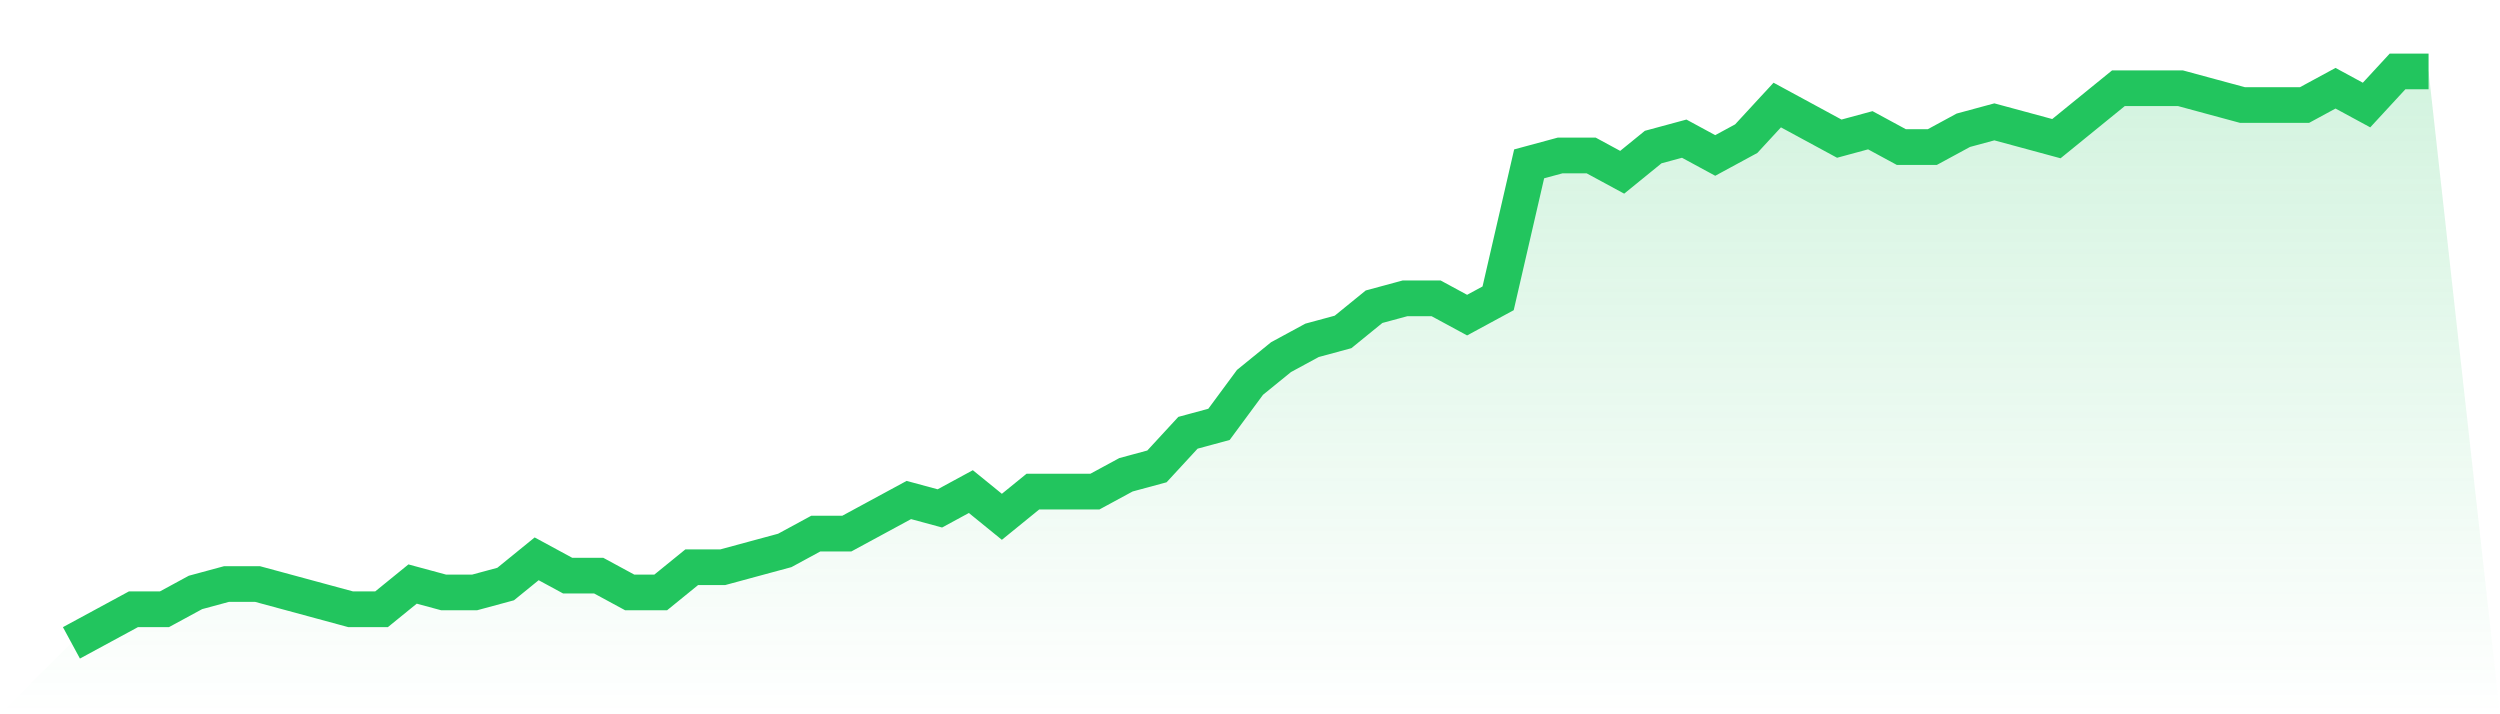 <svg viewBox="0 0 140 40" xmlns="http://www.w3.org/2000/svg">
<defs>
<linearGradient id="gradient" x1="0" x2="0" y1="0" y2="1">
<stop offset="0%" stop-color="#22c55e" stop-opacity="0.2"/>
<stop offset="100%" stop-color="#22c55e" stop-opacity="0"/>
</linearGradient>
</defs>
<path d="M4,36 L4,36 L5.737,35.059 L7.474,34.118 L9.211,34.118 L10.947,33.176 L12.684,32.706 L14.421,32.706 L16.158,33.176 L17.895,33.647 L19.632,34.118 L21.368,34.118 L23.105,32.706 L24.842,33.176 L26.579,33.176 L28.316,32.706 L30.053,31.294 L31.789,32.235 L33.526,32.235 L35.263,33.176 L37,33.176 L38.737,31.765 L40.474,31.765 L42.211,31.294 L43.947,30.824 L45.684,29.882 L47.421,29.882 L49.158,28.941 L50.895,28 L52.632,28.471 L54.368,27.529 L56.105,28.941 L57.842,27.529 L59.579,27.529 L61.316,27.529 L63.053,26.588 L64.789,26.118 L66.526,24.235 L68.263,23.765 L70,21.412 L71.737,20 L73.474,19.059 L75.211,18.588 L76.947,17.176 L78.684,16.706 L80.421,16.706 L82.158,17.647 L83.895,16.706 L85.632,9.176 L87.368,8.706 L89.105,8.706 L90.842,9.647 L92.579,8.235 L94.316,7.765 L96.053,8.706 L97.789,7.765 L99.526,5.882 L101.263,6.824 L103,7.765 L104.737,7.294 L106.474,8.235 L108.211,8.235 L109.947,7.294 L111.684,6.824 L113.421,7.294 L115.158,7.765 L116.895,6.353 L118.632,4.941 L120.368,4.941 L122.105,4.941 L123.842,5.412 L125.579,5.882 L127.316,5.882 L129.053,5.882 L130.789,4.941 L132.526,5.882 L134.263,4 L136,4 L140,40 L0,40 z" fill="url(#gradient)"/>
<path d="M4,36 L4,36 L5.737,35.059 L7.474,34.118 L9.211,34.118 L10.947,33.176 L12.684,32.706 L14.421,32.706 L16.158,33.176 L17.895,33.647 L19.632,34.118 L21.368,34.118 L23.105,32.706 L24.842,33.176 L26.579,33.176 L28.316,32.706 L30.053,31.294 L31.789,32.235 L33.526,32.235 L35.263,33.176 L37,33.176 L38.737,31.765 L40.474,31.765 L42.211,31.294 L43.947,30.824 L45.684,29.882 L47.421,29.882 L49.158,28.941 L50.895,28 L52.632,28.471 L54.368,27.529 L56.105,28.941 L57.842,27.529 L59.579,27.529 L61.316,27.529 L63.053,26.588 L64.789,26.118 L66.526,24.235 L68.263,23.765 L70,21.412 L71.737,20 L73.474,19.059 L75.211,18.588 L76.947,17.176 L78.684,16.706 L80.421,16.706 L82.158,17.647 L83.895,16.706 L85.632,9.176 L87.368,8.706 L89.105,8.706 L90.842,9.647 L92.579,8.235 L94.316,7.765 L96.053,8.706 L97.789,7.765 L99.526,5.882 L101.263,6.824 L103,7.765 L104.737,7.294 L106.474,8.235 L108.211,8.235 L109.947,7.294 L111.684,6.824 L113.421,7.294 L115.158,7.765 L116.895,6.353 L118.632,4.941 L120.368,4.941 L122.105,4.941 L123.842,5.412 L125.579,5.882 L127.316,5.882 L129.053,5.882 L130.789,4.941 L132.526,5.882 L134.263,4 L136,4" fill="none" stroke="#22c55e" stroke-width="2"/>
</svg>